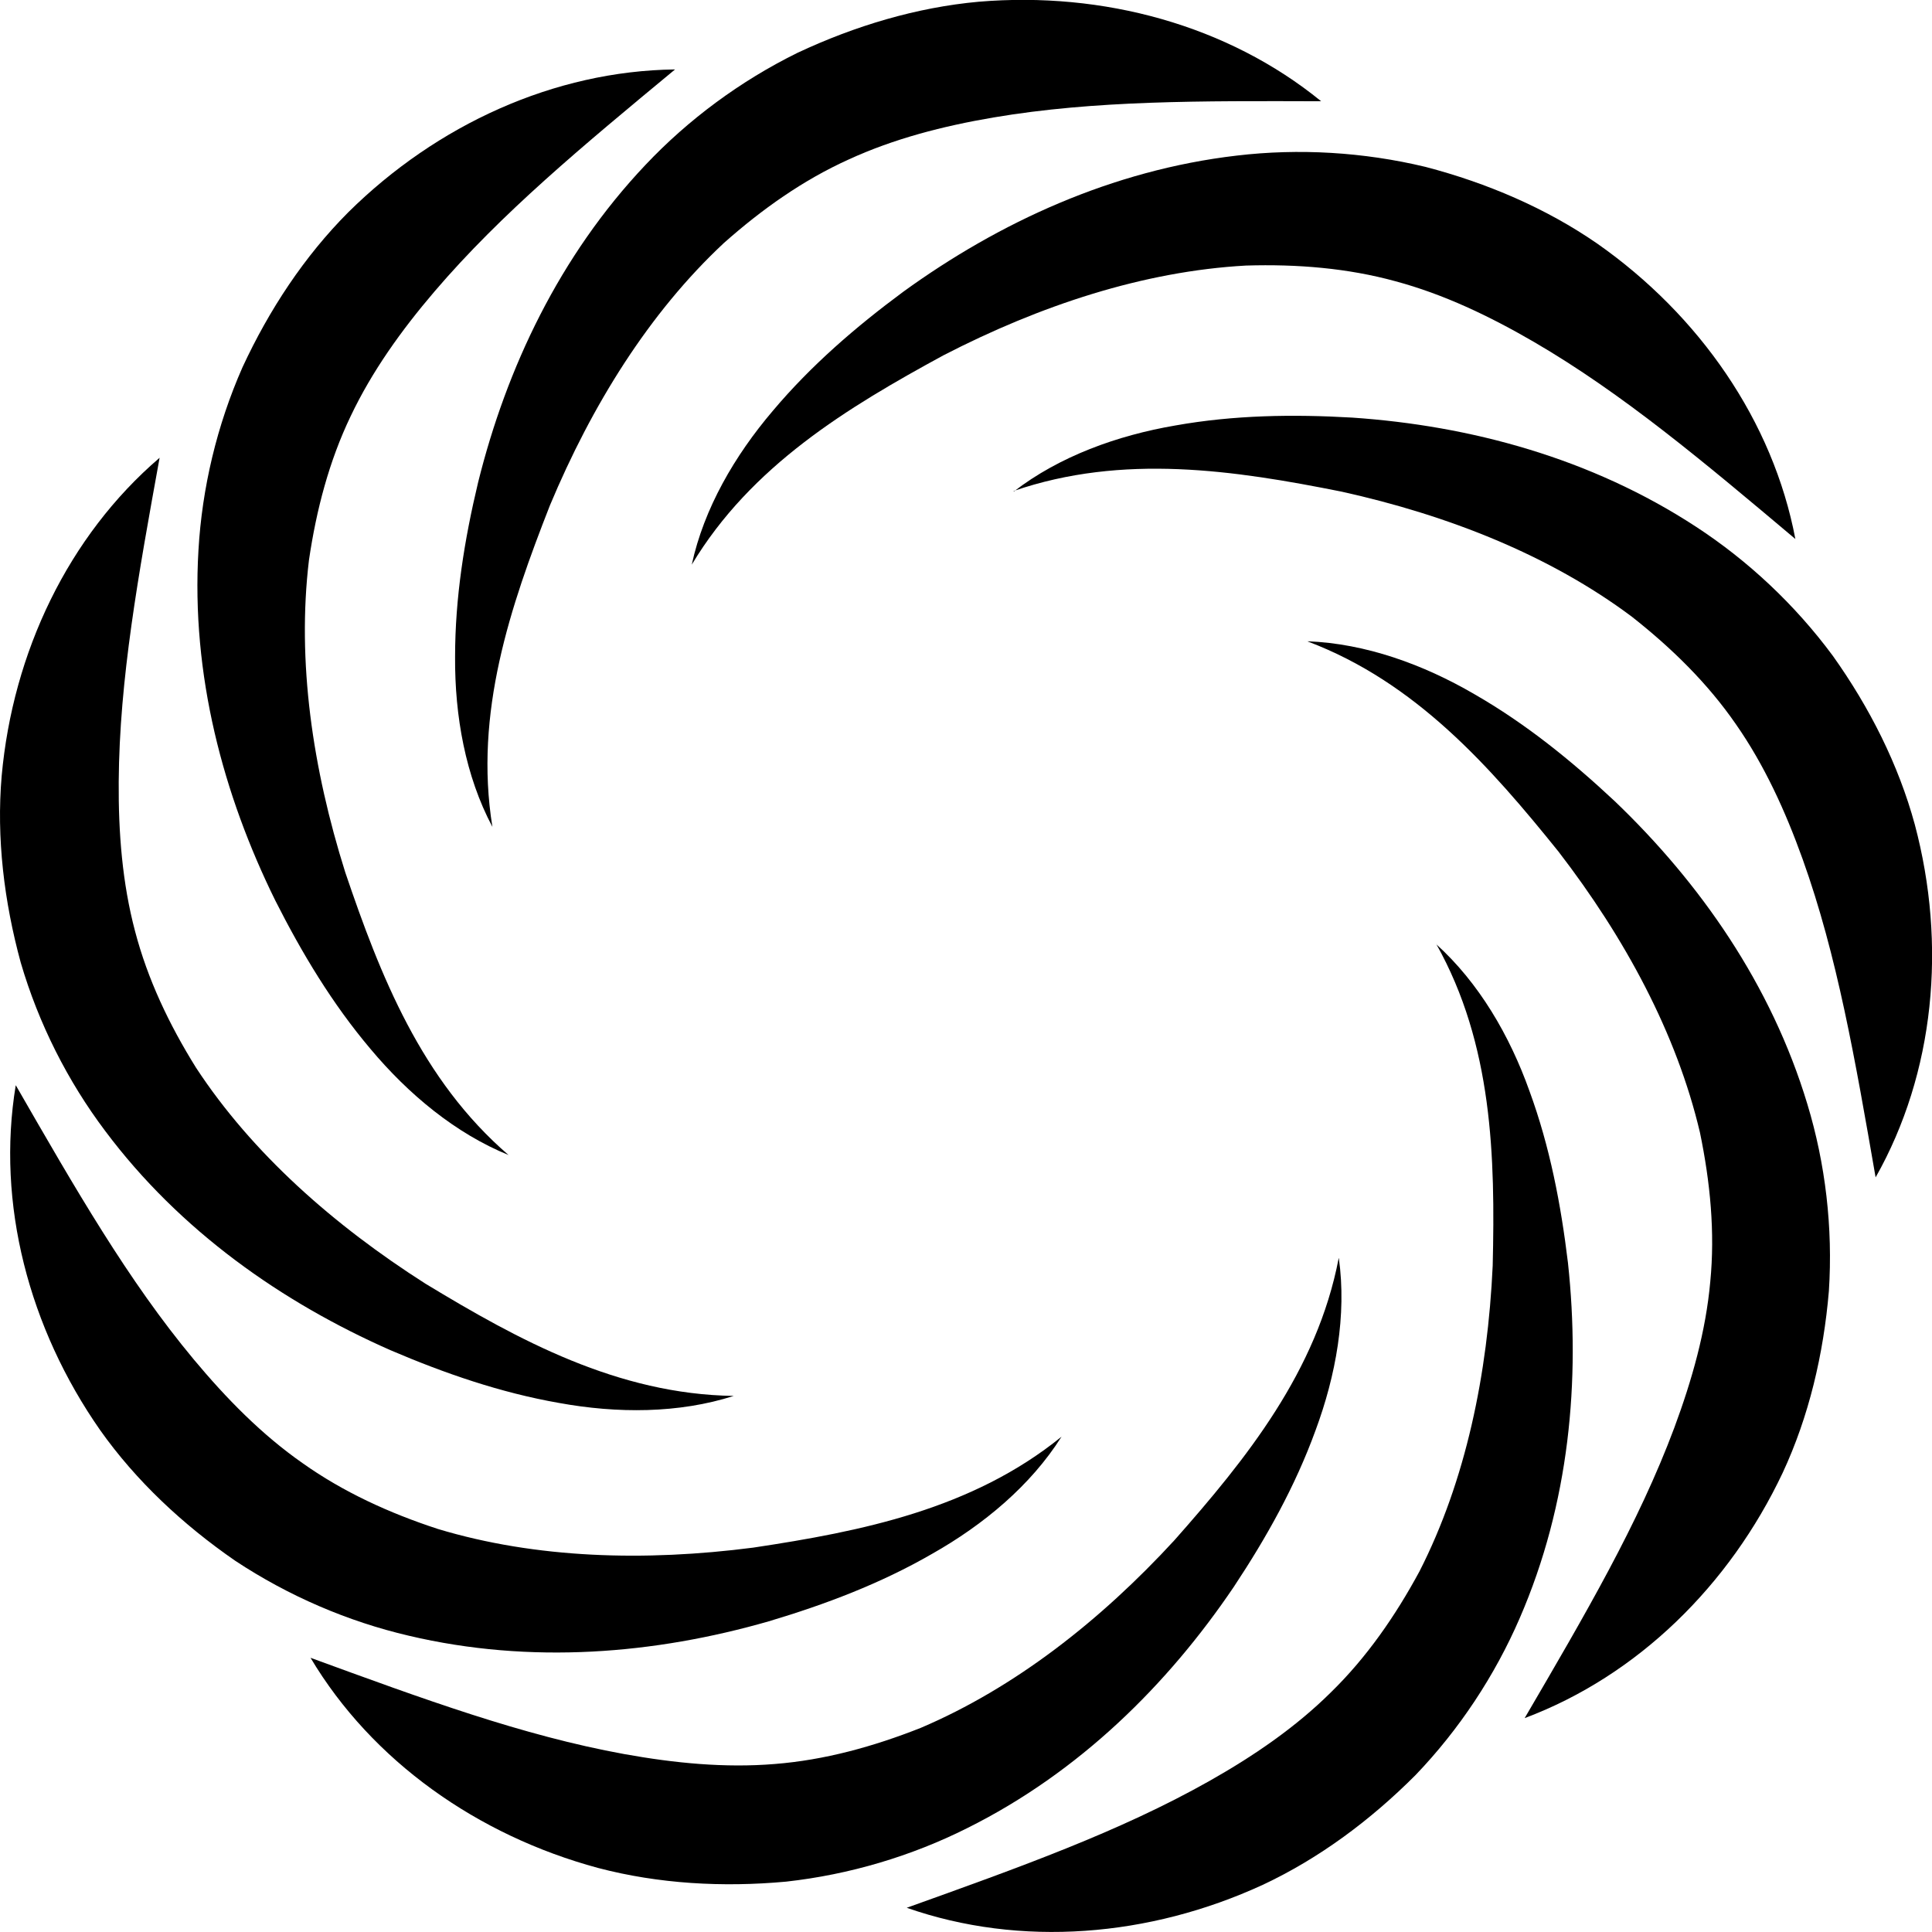 <?xml version="1.0" encoding="UTF-8" standalone="no"?>
<svg
   fill="none"
   viewBox="0.88 -0.01 71.998 71.996"
   version="1.1"
   id="svg17"
   sodipodi:docname="logoBlack copy.svg"
   width="57.598"
   height="57.597"
   inkscape:version="1.3.2 (091e20e, 2023-11-25)"
   xmlns:inkscape="http://www.inkscape.org/namespaces/inkscape"
   xmlns:sodipodi="http://sodipodi.sourceforge.net/DTD/sodipodi-0.dtd"
   xmlns="http://www.w3.org/2000/svg"
   xmlns:svg="http://www.w3.org/2000/svg">
  <sodipodi:namedview
     id="namedview17"
     pagecolor="#ffffff"
     bordercolor="#000000"
     borderopacity="0.25"
     inkscape:showpageshadow="2"
     inkscape:pageopacity="0.0"
     inkscape:pagecheckerboard="0"
     inkscape:deskcolor="#d1d1d1"
     inkscape:zoom="0.96003727"
     inkscape:cx="-26.561469"
     inkscape:cy="98.433679"
     inkscape:window-width="1392"
     inkscape:window-height="1212"
     inkscape:window-x="2240"
     inkscape:window-y="25"
     inkscape:window-maximized="0"
     inkscape:current-layer="svg17" />
  <g
     clip-path="url(#clip0_0_1)"
     id="g17"
     transform="translate(-304.122,-0.01)">
    <path
       d="m 354.896,46.891 c 0.295,2.122 -0.109,4.365 -0.871,6.418 -0.756,2.078 -1.826,3.989 -3.043,5.825 -2.459,3.639 -5.751,6.908 -9.934,8.992 -2.082,1.045 -4.387,1.733 -6.751,1.995 -2.363,0.217 -4.753,0.083 -7.007,-0.51 -4.49,-1.211 -8.423,-3.983 -10.716,-7.832 4.202,1.536 7.904,2.9 11.689,3.588 1.877,0.338 3.754,0.523 5.611,0.37 1.851,-0.146 3.664,-0.644 5.438,-1.345 3.517,-1.498 6.7,-4.002 9.448,-6.985 2.69,-3.04 5.323,-6.309 6.13,-10.521 z"
       fill="#000000"
       id="path9" />
    <path
       d="m 344.558,53.544 c -1.147,1.816 -2.902,3.276 -4.817,4.359 -1.921,1.109 -3.977,1.886 -6.091,2.517 -4.234,1.217 -8.865,1.612 -13.419,0.535 -2.267,-0.529 -4.477,-1.478 -6.462,-2.791 -1.948,-1.345 -3.696,-2.976 -5.035,-4.869 -2.652,-3.798 -3.875,-8.438 -3.145,-12.854 2.223,3.862 4.183,7.278 6.636,10.222 1.217,1.459 2.536,2.804 4.061,3.868 1.511,1.071 3.222,1.855 5.034,2.447 3.658,1.103 7.718,1.217 11.754,0.695 4.022,-0.605 8.153,-1.427 11.49,-4.136 z"
       fill="#000000"
       id="path10" />
    <path
       d="m 332.343,52.021 c -2.049,0.656 -4.342,0.656 -6.507,0.261 -2.184,-0.382 -4.266,-1.103 -6.29,-1.969 -4.029,-1.778 -7.833,-4.436 -10.626,-8.17 -1.396,-1.855 -2.479,-3.996 -3.145,-6.271 -0.621,-2.275 -0.909,-4.646 -0.711,-6.953 0.416,-4.607 2.479,-8.941 5.886,-11.86 -0.794,4.378 -1.498,8.246 -1.524,12.076 -0.013,1.899 0.134,3.773 0.608,5.563 0.468,1.791 1.269,3.48 2.274,5.092 2.088,3.186 5.131,5.869 8.551,8.049 3.478,2.109 7.167,4.117 11.478,4.181 z"
       fill="#000000"
       id="path11" />
    <path
       d="m 323.966,43.048 c -1.992,-0.809 -3.747,-2.275 -5.157,-3.958 -1.428,-1.689 -2.555,-3.569 -3.548,-5.532 -1.941,-3.938 -3.139,-8.406 -2.863,-13.058 0.134,-2.313 0.685,-4.646 1.64,-6.812 0.992,-2.141 2.305,-4.136 3.945,-5.78 3.299,-3.263 7.673,-5.264 12.176,-5.321 -3.439,2.849 -6.475,5.36 -8.967,8.278 -1.236,1.447 -2.331,2.976 -3.126,4.652 -0.8,1.67 -1.274,3.479 -1.55,5.353 -0.454,3.779 0.135,7.775 1.352,11.637 1.3,3.836 2.831,7.737 6.091,10.541 z"
       fill="#000000"
       id="path12" />
    <path
       d="m 323.351,30.812 c -1.006,-1.893 -1.403,-4.136 -1.39,-6.328 0,-2.211 0.346,-4.365 0.858,-6.507 1.057,-4.257 3.03,-8.444 6.239,-11.834 1.595,-1.689 3.529,-3.123 5.662,-4.174 2.145,-1.007 4.439,-1.695 6.757,-1.905 4.631,-0.389 9.281,0.873 12.759,3.709 -4.471,-0.013 -8.423,-0.038 -12.214,0.605 -1.877,0.319 -3.709,0.79 -5.4,1.568 -1.691,0.765 -3.222,1.848 -4.644,3.11 -2.786,2.6 -4.919,6.041 -6.482,9.776 -1.479,3.773 -2.831,7.737 -2.145,11.975 z"
       fill="#000000"
       id="path13" />
    <path
       d="m 330.781,21.043 c 0.454,-2.097 1.601,-4.066 3.023,-5.736 1.428,-1.695 3.087,-3.123 4.861,-4.436 3.562,-2.581 7.776,-4.531 12.426,-5.073 2.313,-0.274 4.721,-0.134 7.033,0.421 2.293,0.599 4.497,1.542 6.405,2.861 3.798,2.664 6.546,6.609 7.379,11.006 -3.414,-2.874 -6.431,-5.417 -9.749,-7.348 -1.646,-0.956 -3.35,-1.772 -5.149,-2.256 -1.787,-0.491 -3.664,-0.644 -5.573,-0.586 -3.817,0.21 -7.673,1.485 -11.279,3.346 -3.574,1.944 -7.168,4.117 -9.377,7.8 z"
       fill="#000000"
       id="path14" />
    <path
       d="m 342.784,18.315 c 1.704,-1.313 3.856,-2.09 6.021,-2.46 2.184,-0.389 4.387,-0.421 6.591,-0.293 4.393,0.299 8.883,1.504 12.797,4.059 1.947,1.268 3.702,2.912 5.111,4.818 1.371,1.925 2.447,4.053 3.056,6.29 1.191,4.474 0.743,9.247 -1.461,13.147 -0.762,-4.385 -1.428,-8.259 -2.722,-11.866 -0.641,-1.784 -1.422,-3.499 -2.485,-5.022 -1.051,-1.523 -2.389,-2.836 -3.888,-4.015 -3.055,-2.281 -6.834,-3.773 -10.806,-4.652 -3.99,-0.797 -8.147,-1.427 -12.221,-0.025 z"
       fill="#000000"
       id="path15" />
    <path
       d="m 353.737,23.898 c 2.152,0.083 4.304,0.86 6.206,1.969 1.922,1.103 3.625,2.485 5.233,3.989 3.177,3.04 5.835,6.832 7.18,11.293 0.673,2.218 0.955,4.601 0.801,6.965 -0.199,2.352 -0.743,4.671 -1.723,6.774 -1.979,4.187 -5.4,7.558 -9.614,9.139 2.248,-3.849 4.24,-7.239 5.579,-10.827 0.659,-1.778 1.172,-3.588 1.338,-5.436 0.18,-1.842 0,-3.703 -0.384,-5.557 -0.871,-3.703 -2.799,-7.259 -5.271,-10.47 -2.543,-3.161 -5.317,-6.309 -9.345,-7.832 z"
       fill="#000000"
       id="path16" />
    <path
       d="m 358.521,35.184 c 1.595,1.44 2.742,3.409 3.478,5.474 0.762,2.078 1.172,4.225 1.435,6.405 0.468,4.359 0.058,8.966 -1.8,13.243 -0.922,2.128 -2.242,4.136 -3.881,5.844 -1.672,1.676 -3.587,3.104 -5.695,4.091 -4.221,1.944 -9.024,2.339 -13.265,0.854 4.209,-1.51 7.93,-2.836 11.273,-4.722 1.659,-0.937 3.216,-2.001 4.535,-3.308 1.326,-1.294 2.396,-2.836 3.299,-4.506 1.729,-3.39 2.543,-7.354 2.729,-11.395 0.096,-4.047 0,-8.234 -2.101,-11.981 z"
       fill="#000000"
       id="path17" />
  </g>
  <defs
     id="defs17">
    <clipPath
       id="clip0_0_1">
      <rect
         width="72"
         height="72"
         fill="#000000"
         transform="translate(305)"
         id="rect17"
         x="0"
         y="0" />
    </clipPath>
  </defs>
</svg>
